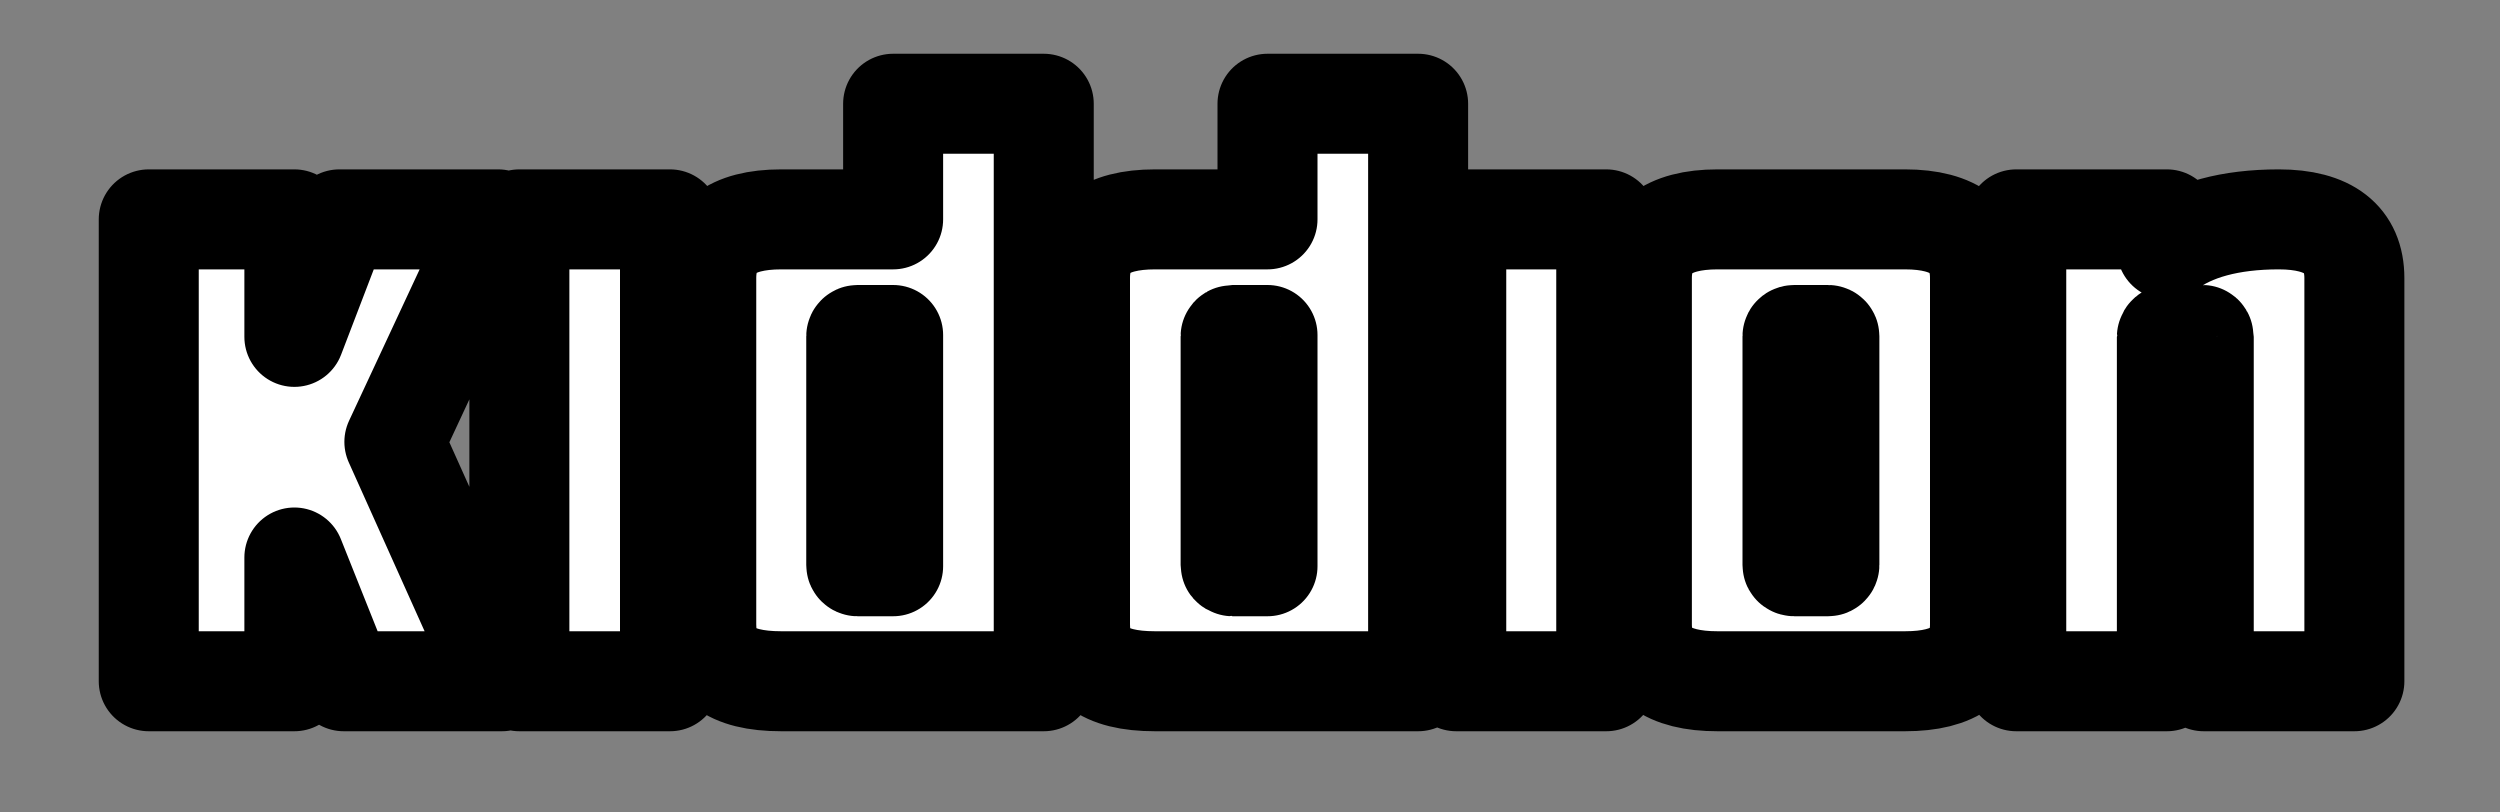 <svg version="1.2" xmlns="http://www.w3.org/2000/svg" viewBox="0 0 400 130" width="400" height="130">
	<rect x="0" y="0" width="400" height="130" fill="#808080" stroke="none"/>
	<title>New Project</title>
	<style>
		.s0 { paint-order:stroke fill markers;stroke: #000000;stroke-width: 16;stroke-linejoin: round;;fill: #ffffff } 
	</style>
	<path id="Kiddion" class="s0" aria-label="Kiddion"  d="m80.3 109l-17.2-38.3 16.6-35.6h-25.4l-7.2 18.8v-18.8h-23.3v73.9h23.3v-19.8l7.9 19.8zm26.9 0v-73.9h-24.1v73.9zm59.8 0v-92.4h-24.1v18.5h-17.9c-8 0-12 3.1-12 9.4v55.4c0 6.1 3.7 9.1 12 9.1zm-24.1-18.4h-5.7c-0.1 0-0.2-0.1-0.2-0.2v-36.6c0-0.1 0.1-0.2 0.2-0.2h5.7zm84 18.4v-92.4h-24.1v18.5h-18c-8 0-12 3.1-12 9.4v55.4c0 6.1 3.7 9.1 12 9.1zm-24.1-18.4h-5.6c-0.1 0-0.3-0.1-0.3-0.2v-36.6c0-0.1 0.2-0.2 0.3-0.2h5.6zm54.2 18.4v-73.9h-24v73.9zm35.7-18.6c0 0.1-0.1 0.2-0.2 0.2h-5.4c-0.2 0-0.3-0.1-0.3-0.2v-36.6c0-0.1 0.1-0.2 0.3-0.2h5.4c0.1 0 0.2 0.1 0.2 0.2zm12.1 18.6c8 0 12-3 12-9.1v-55.4c0-6.2-4-9.4-12-9.4h-30c-8 0-12.1 3.2-12.1 9.4v55.4c0 6.1 4.1 9.1 12.1 9.1zm71.9 0v-64.5c0-6.2-4.1-9.4-12.1-9.4-7.8 0-13.9 1.7-17.9 4.8v-4.8h-24.1v73.9h24.1v-55.1c0-0.1 0.1-0.3 0.2-0.3h5.5c0.1 0 0.2 0.2 0.2 0.3v55.1z"/>
</svg>